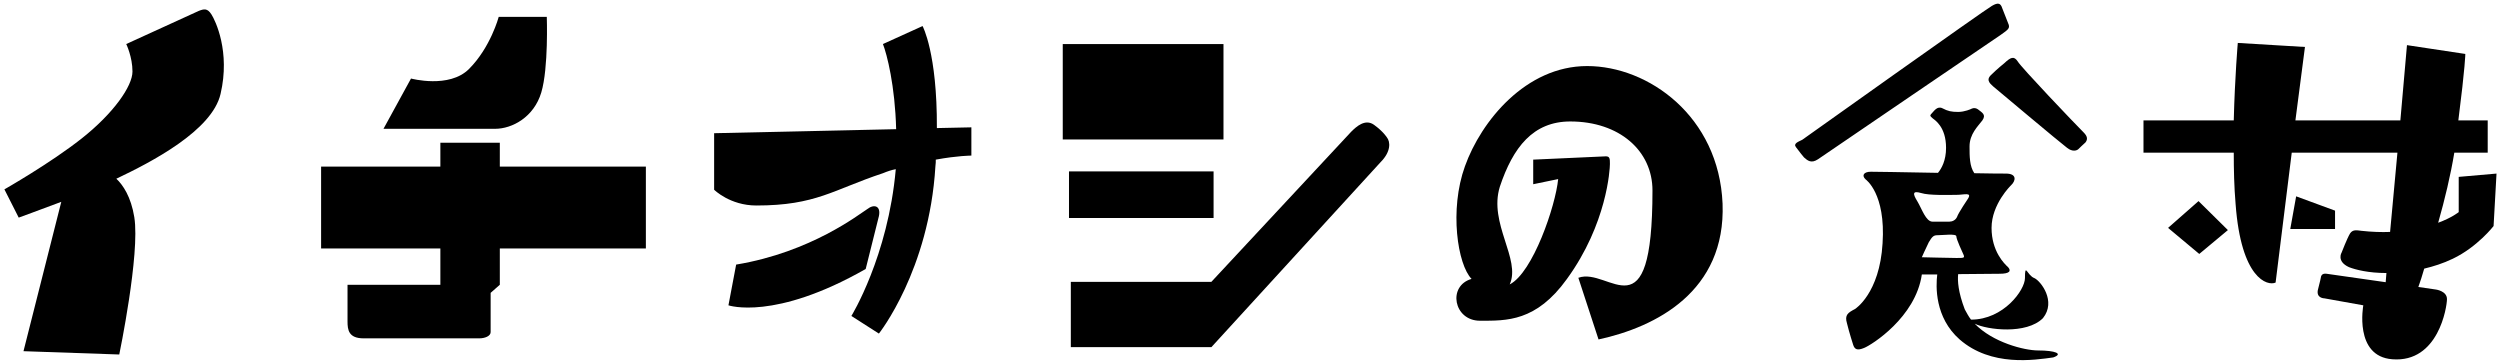 <svg width="545" height="79" viewBox="0 0 545 79" fill="none" xmlns="http://www.w3.org/2000/svg">
<path d="M472.64 49.68L479.28 43.84L485.68 50.16L479.44 55.36L472.64 49.68ZM509.04 45.92V49.92H499.28L500.56 42.8L509.04 45.92ZM536 38.56L544.24 37.84L543.6 49.28C543.6 49.28 540.08 53.84 534.72 56.4C532.56 57.44 530.48 58.08 528.48 58.56C528.08 60 527.6 61.44 527.2 62.56L531.04 63.12C531.04 63.12 533.44 63.44 533.44 65.2C533.44 66.88 531.6 79.12 521.52 78.32C513.12 77.68 515.2 66.56 515.2 66.56L506.72 65.04C506.72 65.04 504.96 65.04 505.28 63.28C505.76 61.52 506 60.24 506 60.24C506 60.24 506.16 59.52 507.2 59.68L520.08 61.52L520.24 59.52C516.32 59.52 513.52 58.8 512.08 58.24C509.28 56.96 510.48 55.04 510.48 55.04C510.48 55.04 511.68 51.92 512.32 50.88C512.96 49.92 513.92 50.24 514.8 50.32C516.96 50.56 519.2 50.64 521.04 50.56L522.64 33.28H499.6L496.08 61.6C494.32 62.4 488.56 60.8 487.36 44.48C487.04 40.72 486.96 36.96 486.96 33.28H467.28V26.24H486.96C487.2 16.72 487.84 9.36 487.84 9.36L502.48 10.24L500.4 26.24H523.28L524.72 9.84L537.44 11.76C537.44 11.76 537.44 14.32 535.92 26.24H542.32V33.28H535.04C534.24 38.16 532.96 43.52 531.52 48.56C534.56 47.44 536 46.24 536 46.24V38.56Z" fill="black"/>
<path d="M437.92 5.44C438.16 6.32 437.44 6.64 436.16 7.6C436.16 7.6 397.68 33.76 396.32 34.72C394.88 35.68 394.08 35.04 393.28 34.32C393.28 34.32 392.08 32.88 391.52 32.08C390.88 31.28 392.08 30.88 392.88 30.48C392.88 30.48 432.88 2 434.24 1.28C435.6 0.48 436 0.8 436.32 1.36C436.32 1.36 437.6 4.64 437.92 5.44ZM454.24 28.88C455.12 29.76 455.12 30.4 454.64 31.04C454.08 31.52 453.12 32.48 453.12 32.48C452.72 32.88 451.76 33.12 450.64 32.24C449.52 31.44 434.56 18.88 434.56 18.88C434.32 18.56 432.64 17.6 434.08 16.32C435.36 15.04 436.96 13.76 436.96 13.76C438.32 12.48 439.04 12.16 439.84 13.36C440.56 14.64 452.24 26.88 454.24 28.88ZM444.32 76.4C448 76.4 449.92 77.12 447.6 77.92C443.52 78.48 434.08 80 427.2 74C421.76 69.2 422 62.4 422.32 59.84H418.96C417.6 69.2 408 75.2 406.4 75.84C404.88 76.48 404.32 76.16 404 75.2C404 75.2 403.12 72.48 402.64 70.48C402.08 68.64 402.88 68.16 404.4 67.36C404.4 67.36 409.76 64 410.4 53.04C411.12 42.16 406.72 39.12 406.72 39.12C405.76 38.24 406.32 37.44 407.84 37.44C407.84 37.44 415.12 37.52 422.48 37.68C423.28 36.72 424.24 34.96 424.24 32.24C424.24 27.6 421.76 26.16 421.28 25.76C420.88 25.36 420.56 25.28 421.12 24.72C421.6 24.24 422.32 23.04 423.44 23.6C424.64 24.24 425.44 24.4 426.88 24.4C428.32 24.4 429.68 23.76 429.68 23.76C429.68 23.76 430.4 23.28 431.2 23.84C432.08 24.56 433.04 24.96 432.16 26.24C431.2 27.52 429.36 29.2 429.36 31.92C429.36 34.08 429.36 36.24 430.4 37.76C433.84 37.84 436.56 37.84 437.28 37.84C439.76 37.84 439.44 39.44 438.4 40.4C438.4 40.4 434.16 44.48 434.16 49.68C434.16 54.8 436.96 57.52 437.76 58.24C438.48 59.04 438.16 59.68 435.92 59.68L426.88 59.76C426.72 61.2 426.88 63.68 428.32 67.44C428.72 68.16 429.12 68.96 429.68 69.68C436.8 69.68 441.44 63.2 441.44 60.64C441.44 57.12 441.92 60.08 443.52 60.64C444.88 61.28 448.32 65.68 445.36 69.36C441.76 72.96 433.2 71.92 430.48 70.56C434.4 74.64 441.28 76.4 444.32 76.4ZM418.8 42.08C416.88 41.52 416.96 42.24 418 43.92C418.96 45.52 419.84 48.32 421.28 48.32H424.96C425.6 48.32 426.32 48 426.64 47.28C426.88 46.48 429.04 43.28 429.04 43.28C429.92 41.84 428.16 42.48 426.48 42.48C424.72 42.48 420.56 42.64 418.8 42.08ZM426.48 56.24C428.08 56.24 428.32 56.24 428.08 55.6C427.76 54.88 426.48 52.16 426.48 51.52C426.48 50.88 423.52 51.28 422.32 51.28C421.52 51.28 421.2 51.6 420.48 52.8C419.84 54.08 418.96 56.08 418.96 56.08C418.96 56.08 425.44 56.24 426.48 56.24Z" fill="black"/>
<path d="M334.24 40.16V34.8L350.08 34.08C350.96 34.08 350.96 34.64 350.96 35.76C350.96 36.88 350.32 48.8 341.6 60.8C334.88 70.16 328.4 69.92 322.64 69.92C316.88 69.92 315.52 62.32 320.8 60.8C317.76 57.68 315.92 45.76 319.36 36.24C322.88 26.4 332.64 14.4 346 14.4C359.36 14.4 374.72 25.36 375.52 44.4C376.24 63.52 361.04 71.28 348.48 74L344.08 60.56C350.8 58.08 360.24 73.76 360.24 41.52C360.24 32.88 353.04 26.48 342.32 26.48C334.24 26.48 329.84 32.08 326.96 40.72C324.48 48.72 331.6 56.48 329.12 62C334.16 59.44 339.12 44.88 339.68 39.04L334.24 40.16Z" fill="black"/>
<path d="M266.72 9.6V30.4H231.68V9.6H266.72ZM264.56 37.36V47.52H233.04V37.36H264.56ZM302.32 29.92C303.12 30.88 303.28 33.04 300.96 35.36L264.08 75.68H233.44V61.44H264.08L294.56 28.72C295.68 27.6 297.6 25.84 299.52 27.2C301.52 28.64 302.32 29.92 302.32 29.92Z" fill="black"/>
<path d="M204.24 27.92L211.76 27.76V33.92C211.76 33.92 208.8 33.92 204 34.8C204 35.2 204 35.76 203.92 36.24C202.56 58.96 191.6 72.72 191.6 72.72L185.6 68.88C185.6 68.88 193.6 55.92 195.28 36.88C194.4 37.04 193.44 37.36 192.48 37.76C181.6 41.36 177.92 44.8 164.88 44.8C159.12 44.8 155.68 41.36 155.68 41.36V29.04L195.36 28.16C195.12 18.72 193.36 11.84 192.48 9.6L201.12 5.68C201.12 5.68 204.32 11.52 204.24 27.92ZM191.6 47.12L188.72 58.64C168.8 70 158.8 66.56 158.8 66.56L160.48 57.68C176.88 54.96 187.36 46.64 189.04 45.6C190.56 44.4 192.08 44.88 191.6 47.12Z" fill="black"/>
<path d="M108.96 36.32H140.8V54.16H108.96V62.08L106.96 63.84C106.96 63.84 106.96 71.52 106.96 72.4C106.96 73.28 105.68 73.76 104.48 73.76H79.28C76 73.76 75.76 71.92 75.76 70.08V62.08H96V54.16H70V36.32H96V31.12H108.96V36.32ZM118 20.16C116.4 25.52 111.68 28.08 107.92 28.08H83.6L89.6 17.12C89.6 17.12 97.92 19.36 102.24 15.04C106.96 10.32 108.72 3.68 108.72 3.68H119.2C119.2 3.68 119.6 14.8 118 20.16Z" fill="black"/>
<path d="M46.08 3.12C46.96 4.48 50.24 11.28 48.08 20.48C46.24 28.48 32.96 35.36 25.36 38.96C26.8 40.32 28.56 42.88 29.28 47.36C30.56 55.36 26 77.28 26 77.28L5.12 76.56L13.36 44C8.48 45.84 4.08 47.44 4.08 47.44L0.96 41.28C0.96 41.28 10.96 35.6 17.84 30.16C24.72 24.72 28.88 18.8 28.88 15.6C28.88 12.4 27.52 9.6 27.52 9.6L43.28 2.4C44.48 1.92 45.2 1.76 46.08 3.12Z" fill="black"/>
</svg>
